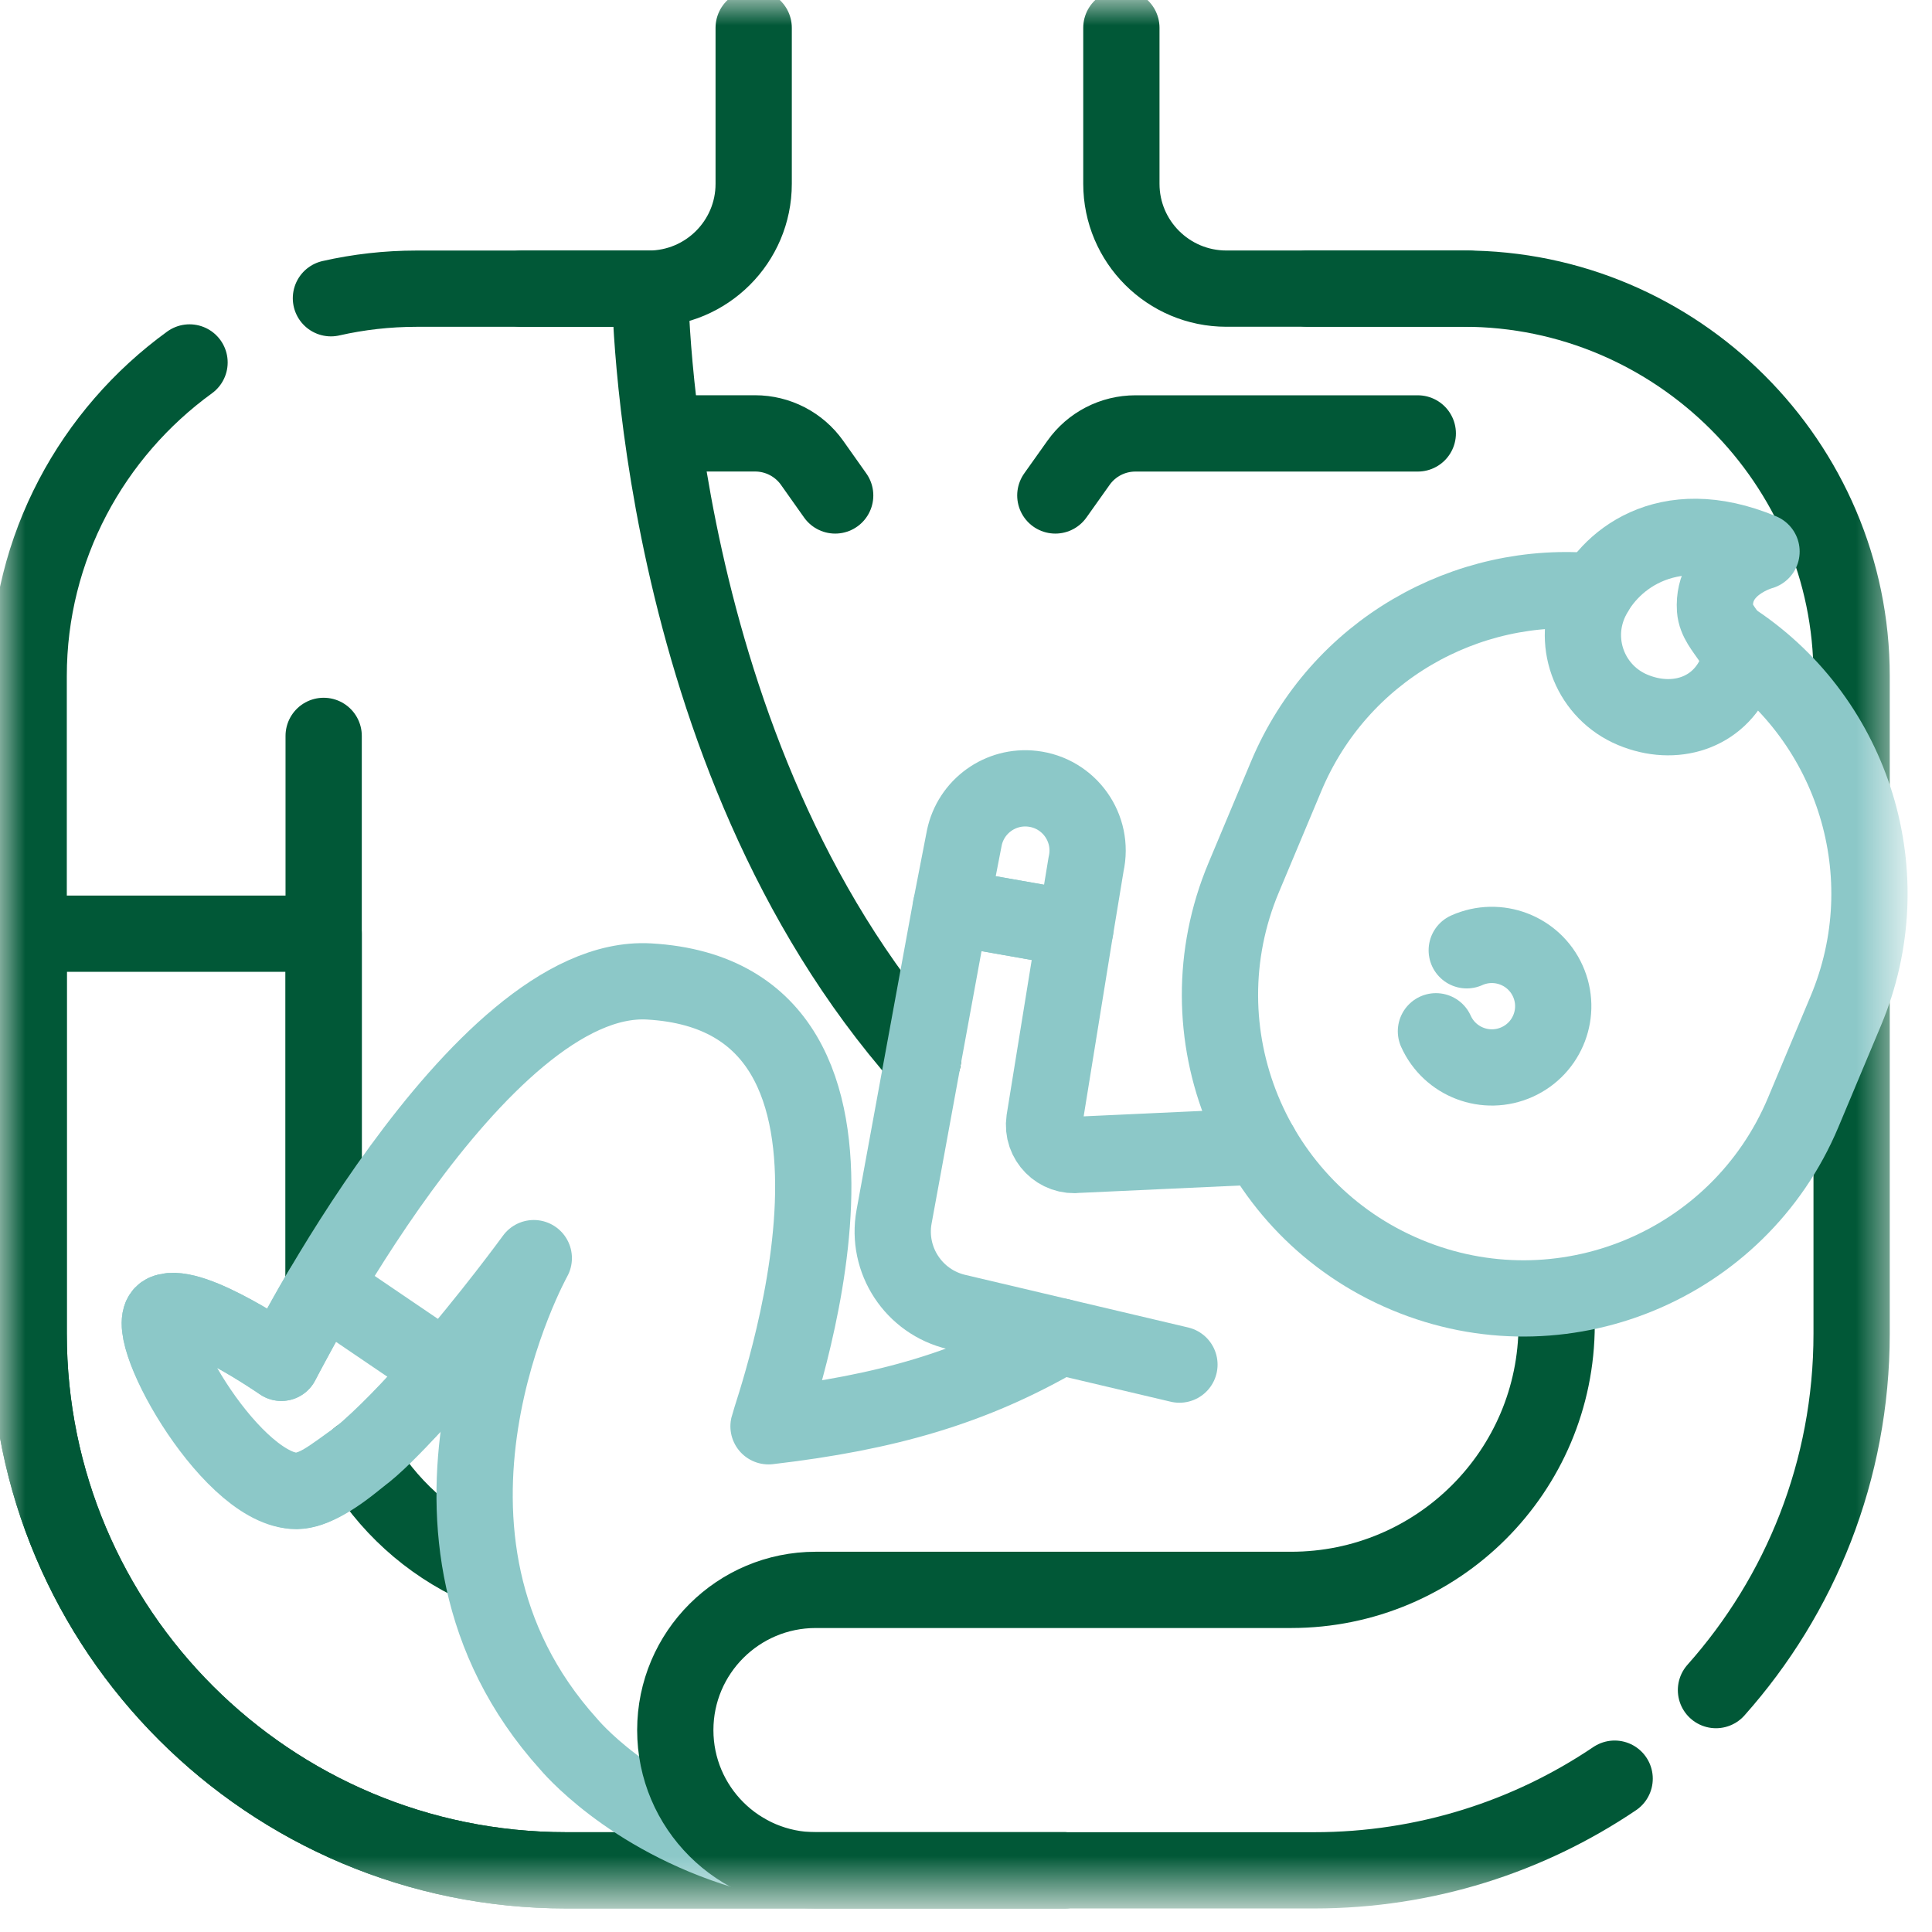 <?xml version="1.0" encoding="UTF-8"?>
<svg xmlns="http://www.w3.org/2000/svg" width="38" height="38" viewBox="0 0 38 38" fill="none">
  <mask id="mask0_522_1093" style="mask-type:luminance" maskUnits="userSpaceOnUse" x="0" y="0" width="38" height="38">
    <path d="M0 -0H37.334V37.334H0V-0Z" fill="white"></path>
  </mask>
  <g mask="url(#mask0_522_1093)">
    <path d="M28.88 5.677H24.122C22.981 5.677 22.056 4.754 22.056 3.614V0.547" stroke="#015837" stroke-width="1.5" stroke-miterlimit="10" stroke-linecap="round" stroke-linejoin="round"></path>
    <path d="M14.824 0.547V3.615C14.824 4.754 13.899 5.678 12.758 5.678H10.257" stroke="#015837" stroke-width="1.5" stroke-miterlimit="10" stroke-linecap="round" stroke-linejoin="round"></path>
    <path d="M6.366 25.472V14.474" stroke="#015837" stroke-width="1.5" stroke-miterlimit="10" stroke-linecap="round" stroke-linejoin="round"></path>
    <path d="M9.428 30.806C8.432 30.353 7.604 29.598 7.061 28.657" stroke="#015837" stroke-width="1.5" stroke-miterlimit="10" stroke-linecap="round" stroke-linejoin="round"></path>
    <path d="M3.728 7.129C1.815 8.517 0.564 10.768 0.564 13.296V26.231C0.564 32.061 5.297 36.787 11.135 36.787H20.939" stroke="#015837" stroke-width="1.5" stroke-miterlimit="10" stroke-linecap="round" stroke-linejoin="round"></path>
    <path d="M18.154 20.834C12.816 14.796 12.787 5.678 12.787 5.678H10.257H8.194C7.616 5.678 7.051 5.743 6.509 5.866" stroke="#015837" stroke-width="1.5" stroke-miterlimit="10" stroke-linecap="round" stroke-linejoin="round"></path>
    <path d="M6.366 25.326V18.365H0.564V26.231C0.564 32.061 5.297 36.787 11.135 36.787H20.939" stroke="#015837" stroke-width="1.5" stroke-miterlimit="10" stroke-linecap="round" stroke-linejoin="round"></path>
    <path d="M20.862 26.289C19.137 27.292 17.44 27.782 15.116 28.053C15.182 27.754 18.163 19.61 12.765 19.304C9.396 19.114 5.534 26.805 5.534 26.805C5.534 26.805 3.777 25.585 3.242 25.814C2.707 26.043 4.464 29.17 5.763 29.323C7.061 29.475 10.499 24.746 10.499 24.746C10.499 24.746 7.469 30.187 11.186 34.306C11.186 34.306 12.348 35.719 14.654 36.412" stroke="#8CC8C8" stroke-width="1.5" stroke-miterlimit="10" stroke-linecap="round" stroke-linejoin="round"></path>
    <path d="M24.793 22.548L21.208 22.713C20.817 22.766 20.484 22.43 20.541 22.04L21.151 18.272L18.702 17.84L17.585 23.934C17.431 24.784 17.97 25.606 18.812 25.805L23.198 26.84" stroke="#8CC8C8" stroke-width="1.5" stroke-miterlimit="10" stroke-linecap="round" stroke-linejoin="round"></path>
    <path d="M18.703 17.84L18.967 16.48C19.096 15.86 19.677 15.441 20.307 15.514C21.03 15.597 21.521 16.287 21.362 16.997L21.152 18.271L18.703 17.84Z" stroke="#8CC8C8" stroke-width="1.5" stroke-miterlimit="10" stroke-linecap="round" stroke-linejoin="round"></path>
    <path d="M5.534 26.805C5.534 26.805 3.777 25.585 3.242 25.814C2.708 26.042 4.459 29.233 5.763 29.322C6.178 29.351 6.527 29.034 7.082 28.646C7.611 28.275 8.75 26.94 8.75 26.94L6.363 25.319C6.166 25.612 5.534 26.805 5.534 26.805Z" stroke="#8CC8C8" stroke-width="1.5" stroke-miterlimit="10" stroke-linecap="round" stroke-linejoin="round"></path>
    <path d="M36.419 15.505V13.296C36.419 9.106 32.986 5.677 28.79 5.677H25.722" stroke="#015837" stroke-width="1.5" stroke-miterlimit="10" stroke-linecap="round" stroke-linejoin="round"></path>
    <path d="M33.751 33.242C35.411 31.377 36.419 28.922 36.419 26.231V19.732" stroke="#015837" stroke-width="1.5" stroke-miterlimit="10" stroke-linecap="round" stroke-linejoin="round"></path>
    <path d="M30.617 26.055C30.617 28.936 28.278 31.271 25.394 31.271H16.044C14.519 31.271 13.282 32.506 13.282 34.029C13.282 35.552 14.519 36.787 16.044 36.787H25.848C28.038 36.787 30.071 36.122 31.758 34.984" stroke="#015837" stroke-width="1.5" stroke-miterlimit="10" stroke-linecap="round" stroke-linejoin="round"></path>
    <path d="M34.137 12.629C36.454 14.186 37.425 17.211 36.304 19.883L35.467 21.879C34.194 24.915 30.702 26.345 27.666 25.075L27.659 25.072C24.619 23.8 23.186 20.303 24.461 17.263L25.298 15.267C26.335 12.794 28.844 11.387 31.38 11.636" stroke="#8CC8C8" stroke-width="1.5" stroke-miterlimit="10" stroke-linecap="round" stroke-linejoin="round"></path>
    <path d="M34.148 13.222C33.806 14.038 32.926 14.302 32.114 13.962C31.3 13.622 30.918 12.688 31.258 11.876C31.599 11.065 32.748 10.054 34.647 10.848C34.647 10.848 33.674 11.107 33.732 11.979C33.762 12.419 34.371 12.691 34.148 13.222Z" stroke="#8CC8C8" stroke-width="1.5" stroke-miterlimit="10" stroke-linecap="round" stroke-linejoin="round"></path>
    <path d="M28.849 18.691C29.457 18.419 30.171 18.69 30.444 19.297C30.717 19.904 30.446 20.616 29.838 20.889C29.23 21.162 28.516 20.891 28.243 20.284" stroke="#8CC8C8" stroke-width="1.5" stroke-miterlimit="10" stroke-linecap="round" stroke-linejoin="round"></path>
    <path d="M20.757 9.745L21.213 9.103C21.47 8.74 21.887 8.525 22.332 8.525H27.886" stroke="#015837" stroke-width="1.5" stroke-miterlimit="10" stroke-linecap="round" stroke-linejoin="round"></path>
    <path d="M16.427 9.745L15.972 9.102C15.715 8.74 15.297 8.524 14.852 8.524H13.041" stroke="#015837" stroke-width="1.5" stroke-miterlimit="10" stroke-linecap="round" stroke-linejoin="round"></path>
  </g>
</svg>

